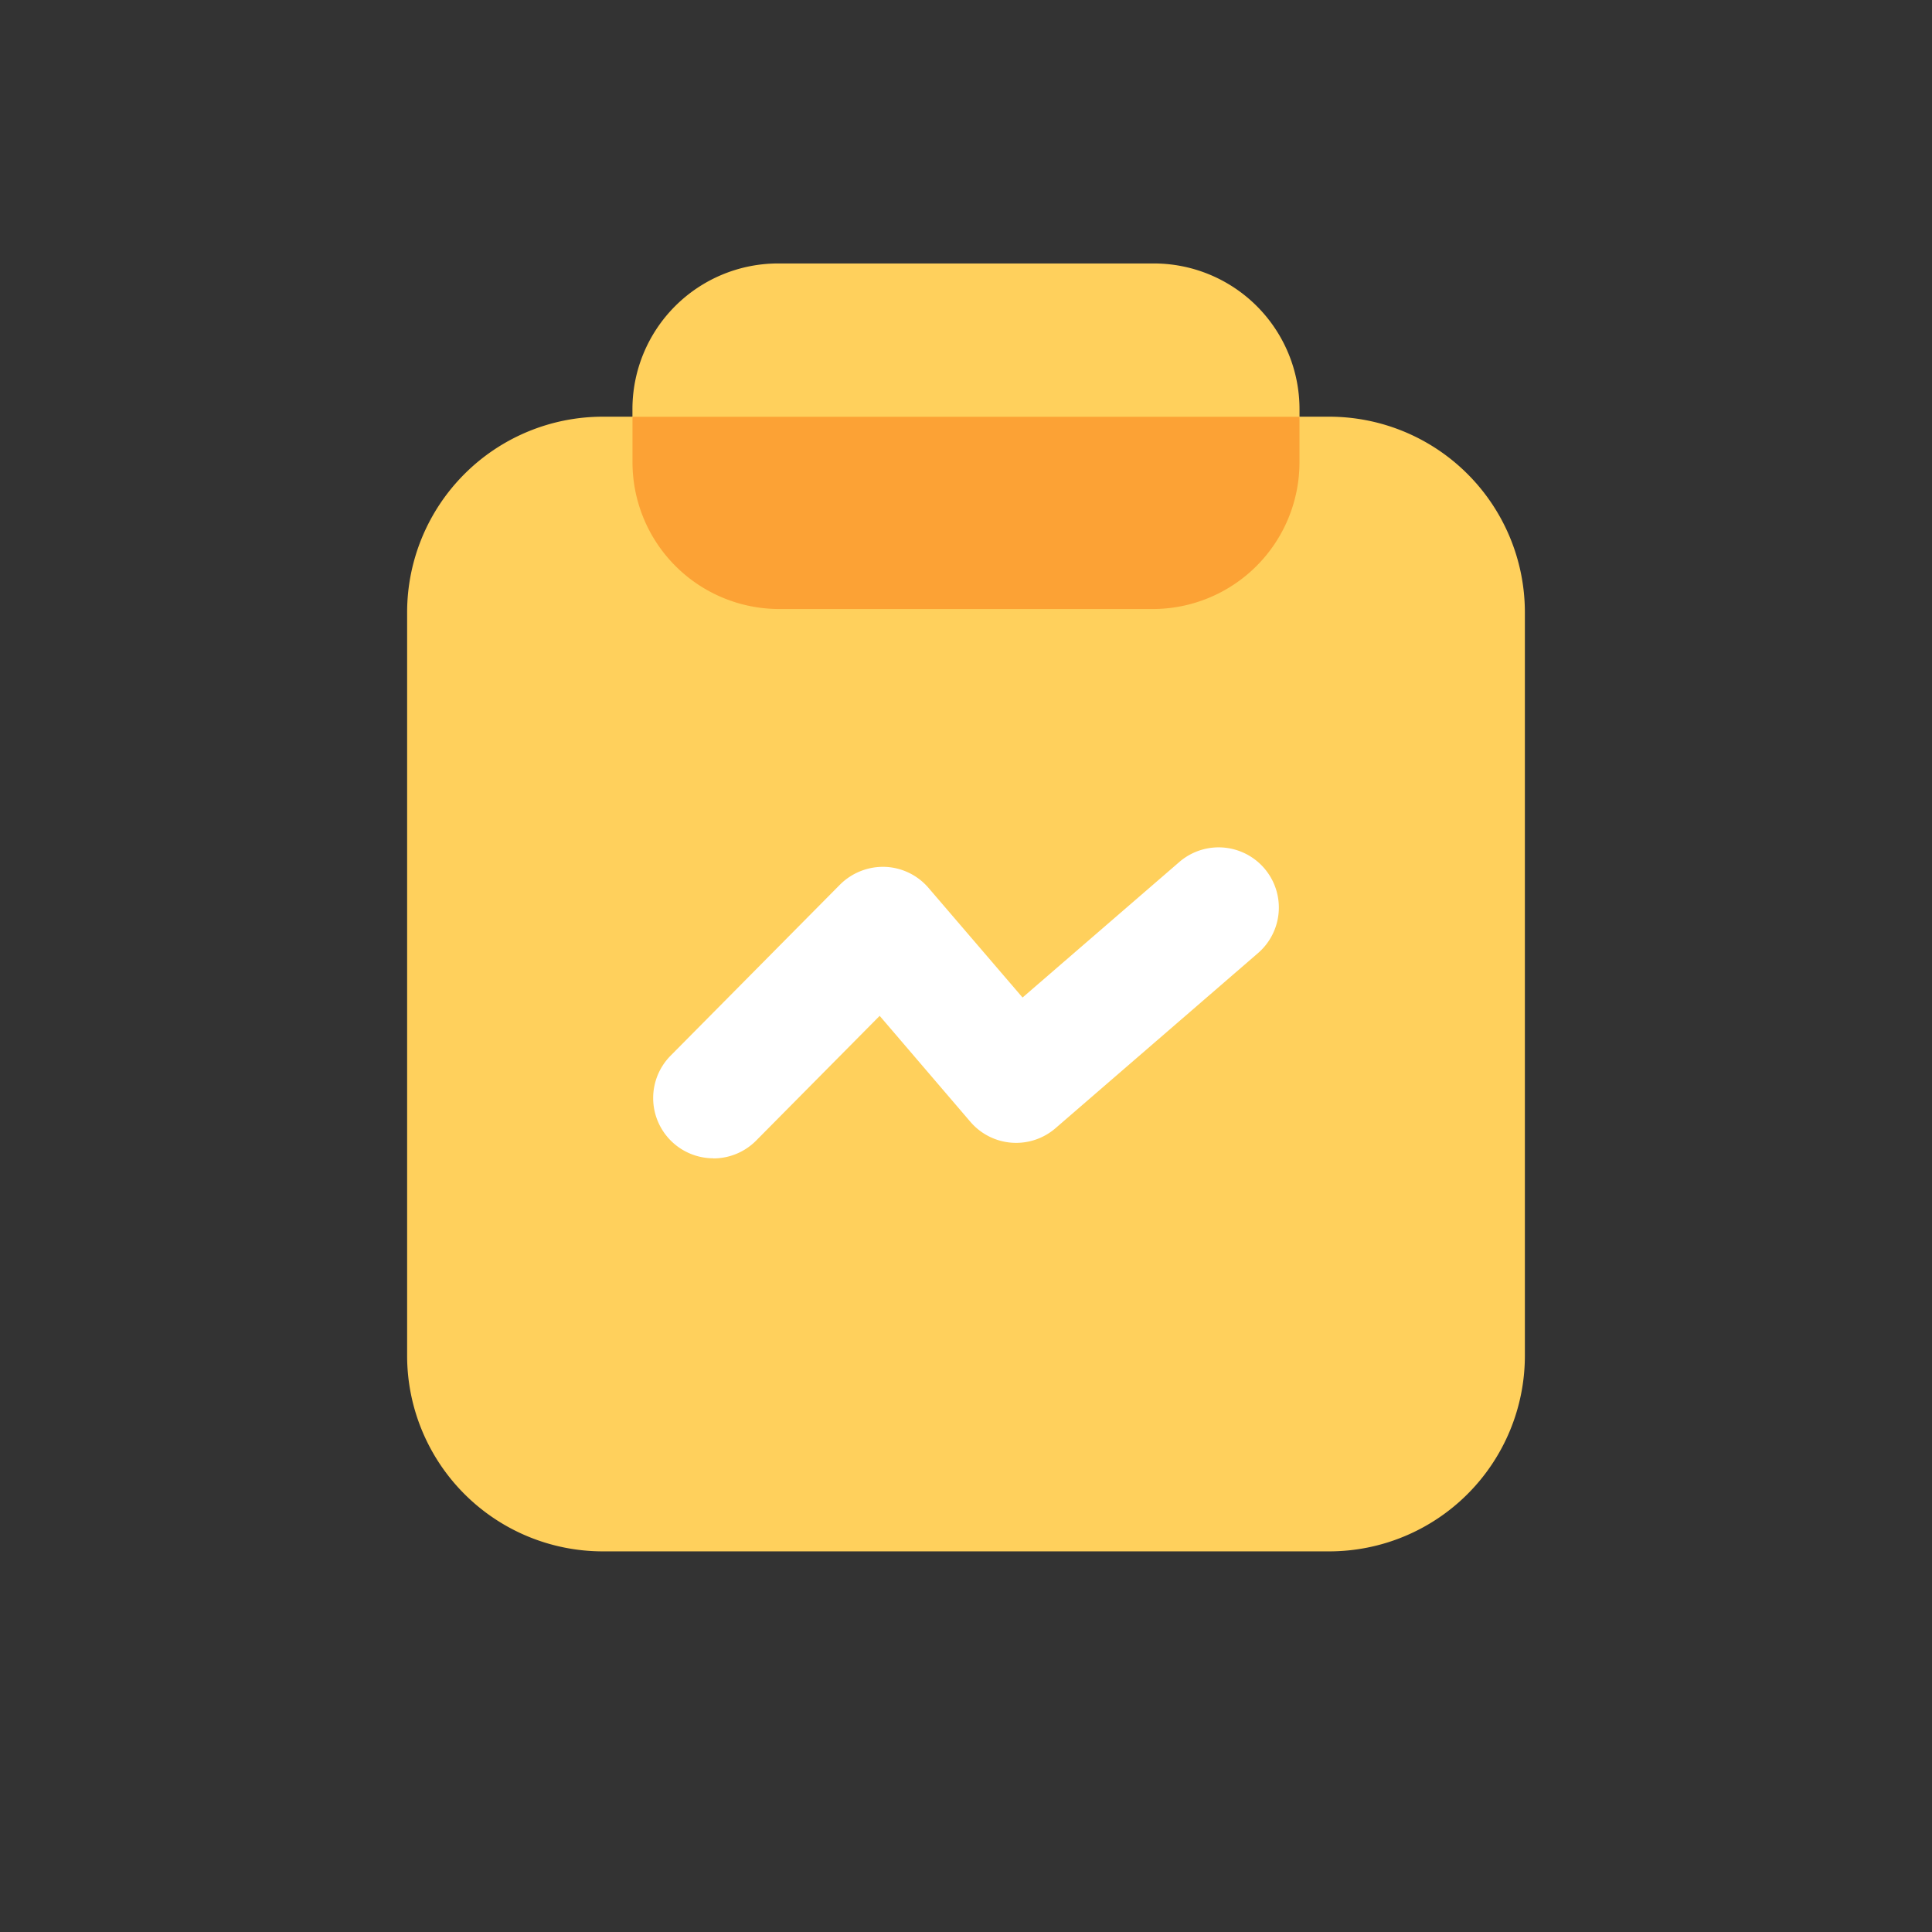 <svg xmlns="http://www.w3.org/2000/svg" width="66" height="66" viewBox="0 0 66 66"><rect x="0" y="0" width="66" height="66" fill="#333333" stroke="none"/><defs><style>.a{fill:#cbcbcb;opacity:0;}.b{fill:#ffd05c;}.c{fill:#fca235;}.d{fill:#fff;}</style></defs><circle class="a" cx="33" cy="33" r="33"/><g transform="translate(-116.806 -54.847)"><path class="b" d="M162.212,206.9H137.4a6.686,6.686,0,0,1-6.686-6.686v-25.39a6.686,6.686,0,0,1,6.686-6.686h24.812a6.686,6.686,0,0,1,6.686,6.686v25.39a6.686,6.686,0,0,1-6.686,6.686Z" transform="translate(0 -99.056)"/><path class="b" d="M301.765,75.652H288.933a4.979,4.979,0,0,1-4.978-4.978V68.825a4.979,4.979,0,0,1,4.978-4.978h12.832a4.979,4.979,0,0,1,4.978,4.978v1.849A4.977,4.977,0,0,1,301.765,75.652Z" transform="translate(-145.544)"/><path class="c" d="M284.006,168.141v1.553a5.014,5.014,0,0,0,5.014,5.014h12.757a5.014,5.014,0,0,0,5.014-5.014v-1.553Z" transform="translate(-145.593 -99.056)"/><path class="d" d="M300.041,471.542a2.058,2.058,0,0,1-1.463-3.5l5.791-5.847a2.084,2.084,0,0,1,1.535-.609,2.06,2.06,0,0,1,1.489.717l3.214,3.747,5.354-4.629a2.056,2.056,0,1,1,2.69,3.111l-6.917,5.981a2.057,2.057,0,0,1-2.908-.216l-3.1-3.621-4.22,4.261a2.056,2.056,0,0,1-1.463.609Z" transform="translate(-158.869 -377.126)"/></g></svg>